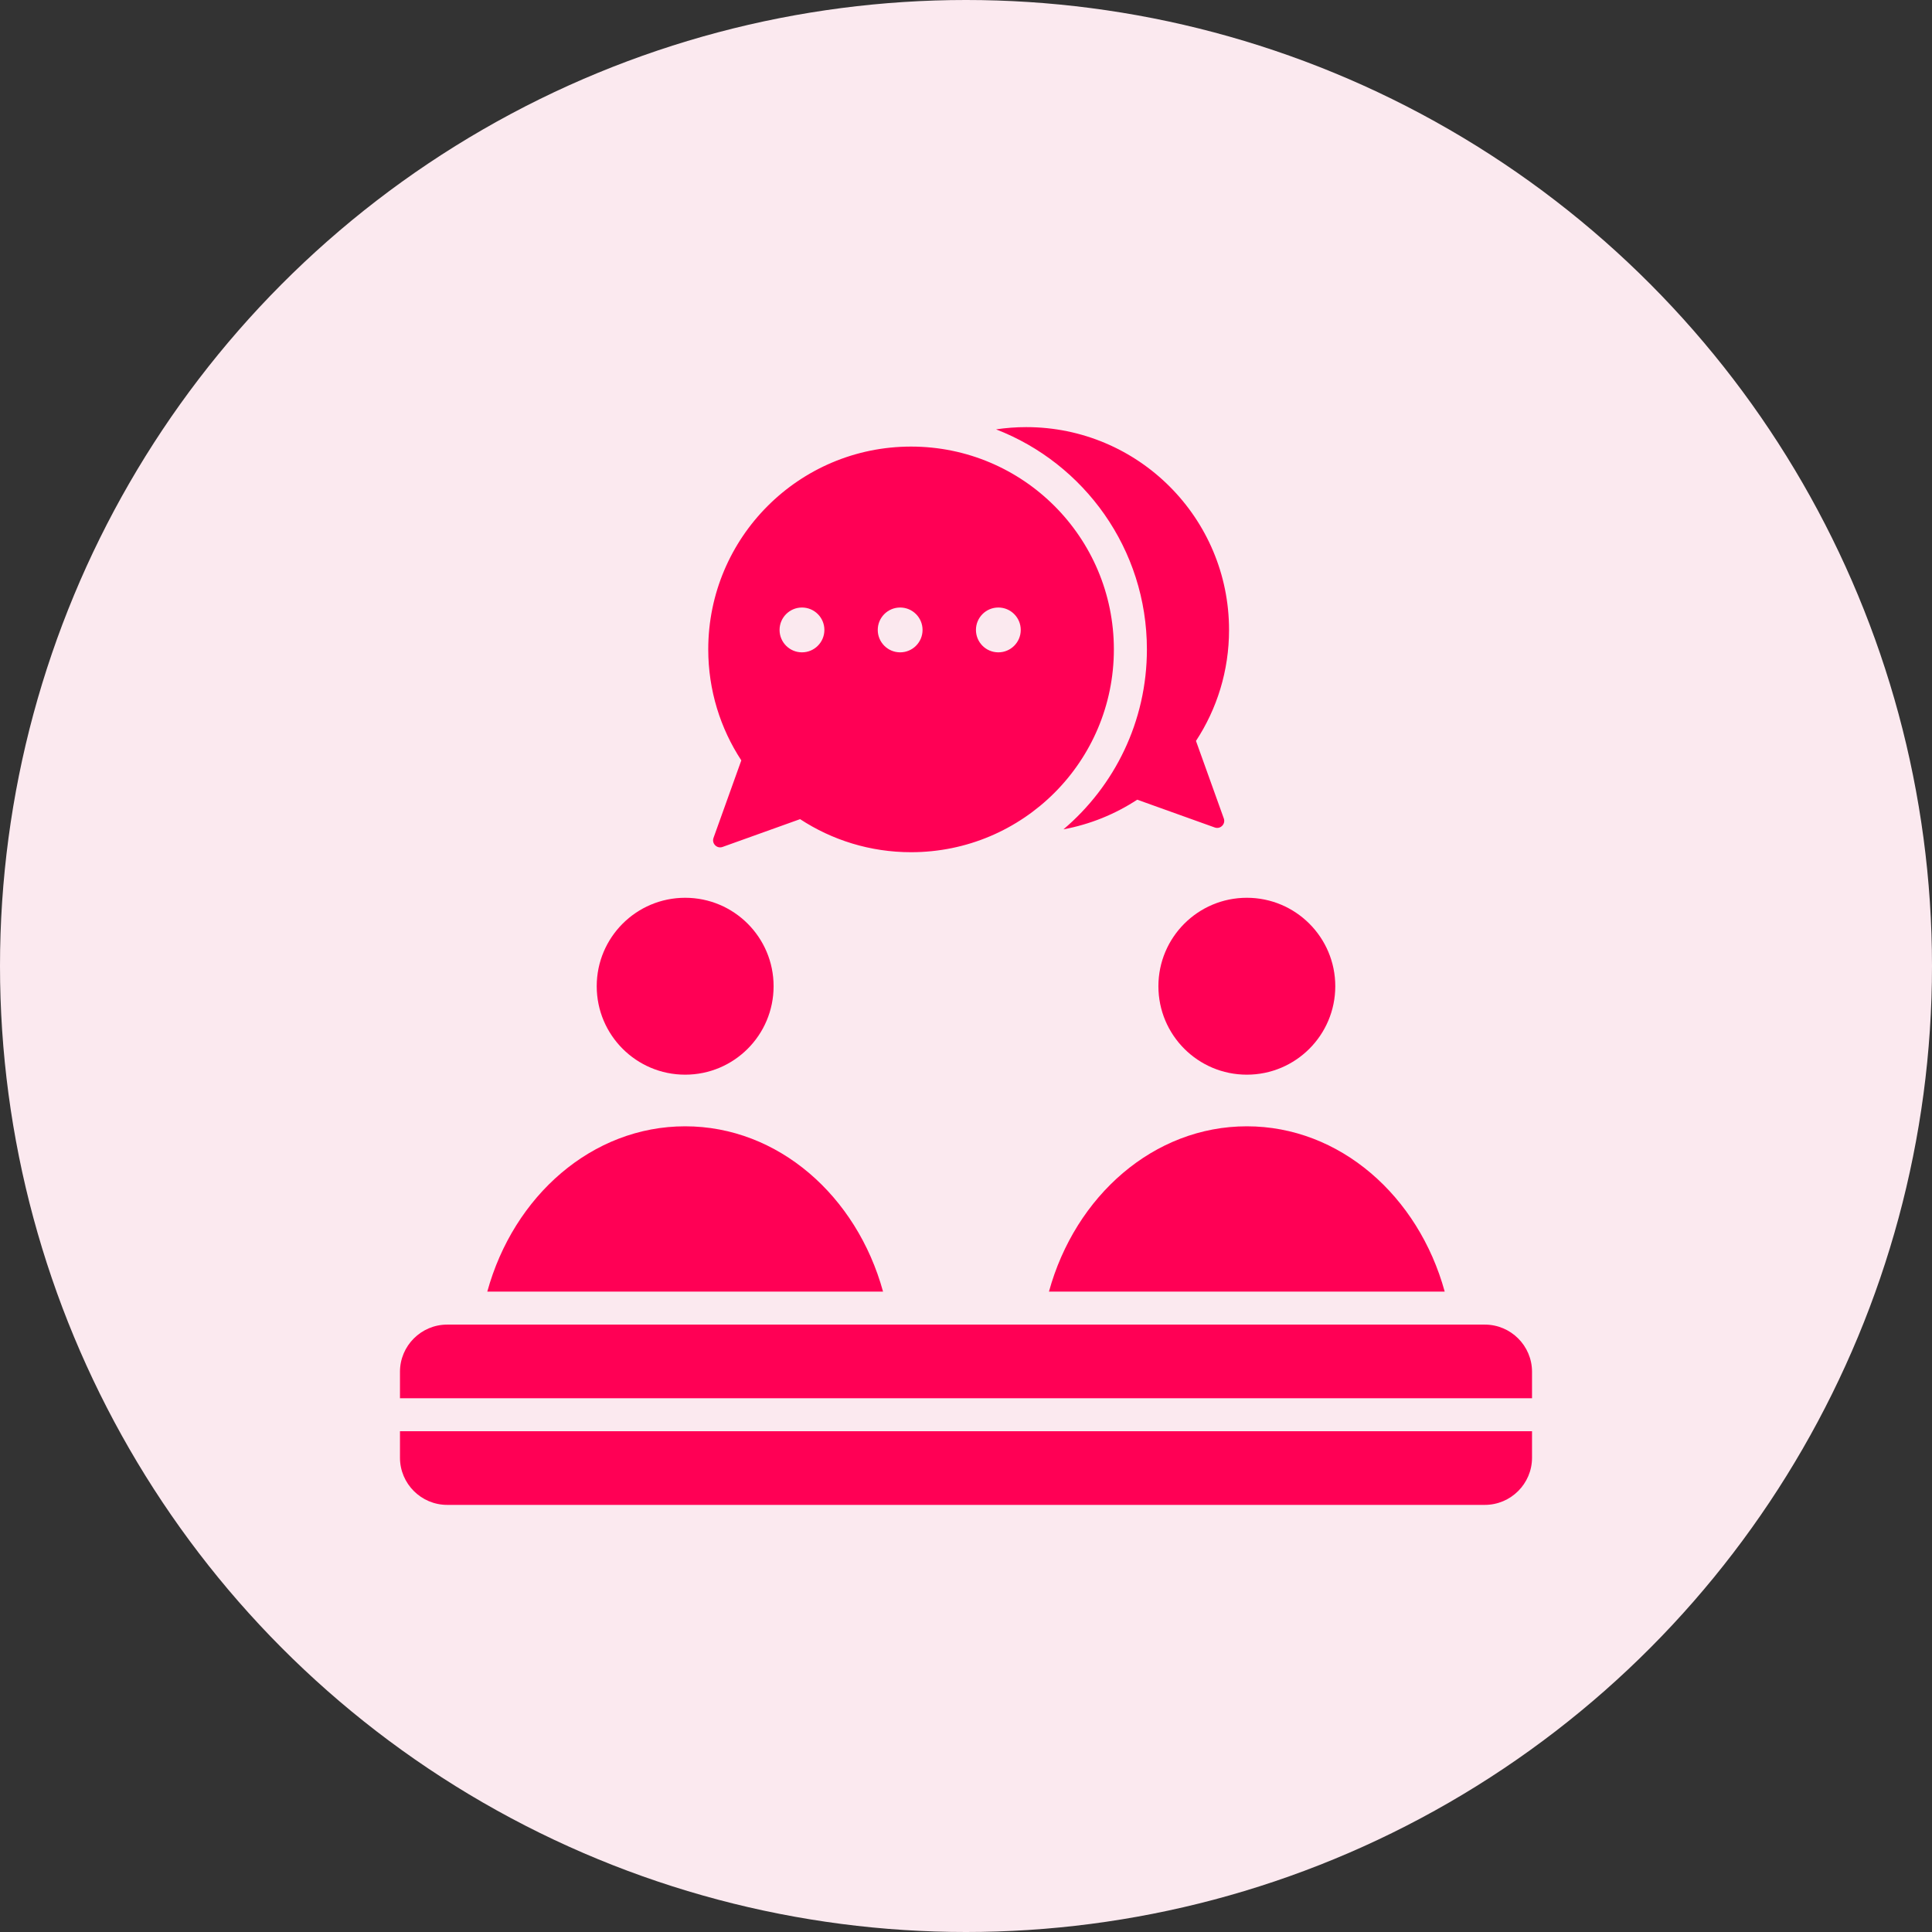 <svg width="80" height="80" viewBox="0 0 80 80" fill="none" xmlns="http://www.w3.org/2000/svg">
<rect x="0" y="0" width="80" height="80" fill="#333333" stroke="none"/>
<circle cx="40" cy="40" r="40" fill="#FBE9EF"/>
<path fill-rule="evenodd" clip-rule="evenodd" d="M44.036 34.341C45.146 34.134 46.18 33.71 47.09 33.113L50.3 34.264C50.409 34.303 50.524 34.278 50.606 34.196C50.688 34.114 50.714 33.999 50.675 33.89L49.523 30.68C50.389 29.36 50.892 27.781 50.892 26.084C50.892 21.446 47.133 17.686 42.494 17.686C42.07 17.686 41.653 17.718 41.245 17.779C44.898 19.191 47.491 22.738 47.491 26.89C47.49 29.876 46.149 32.549 44.036 34.341ZM37.725 35.288C36.029 35.288 34.45 34.784 33.13 33.919L29.92 35.07C29.811 35.109 29.696 35.084 29.614 35.002C29.532 34.919 29.506 34.805 29.545 34.695L30.696 31.486C29.831 30.165 29.327 28.586 29.327 26.89C29.327 22.252 33.087 18.492 37.725 18.492C42.364 18.492 46.123 22.252 46.123 26.89C46.123 31.528 42.364 35.288 37.725 35.288ZM37.274 25.156C36.761 25.156 36.346 25.572 36.346 26.084C36.346 26.596 36.761 27.012 37.274 27.012C37.786 27.012 38.201 26.596 38.201 26.084C38.201 25.572 37.786 25.156 37.274 25.156ZM33.208 25.156C32.696 25.156 32.28 25.572 32.28 26.084C32.28 26.596 32.696 27.012 33.208 27.012C33.72 27.012 34.136 26.596 34.136 26.084C34.136 25.572 33.72 25.156 33.208 25.156ZM41.339 25.156C41.852 25.156 42.267 25.572 42.267 26.084C42.267 26.596 41.852 27.012 41.339 27.012C40.827 27.012 40.412 26.596 40.412 26.084C40.412 25.572 40.827 25.156 41.339 25.156ZM28.371 37.175C30.394 37.175 32.033 38.815 32.033 40.837C32.033 42.86 30.394 44.5 28.371 44.5C26.349 44.5 24.709 42.86 24.709 40.837C24.709 38.815 26.349 37.175 28.371 37.175ZM36.565 53.482C35.475 49.516 32.219 46.638 28.371 46.638C24.523 46.638 21.268 49.516 20.178 53.482H36.565ZM51.629 37.175C53.651 37.175 55.291 38.815 55.291 40.837C55.291 42.86 53.651 44.5 51.629 44.5C49.606 44.5 47.967 42.86 47.967 40.837C47.967 38.815 49.606 37.175 51.629 37.175ZM59.822 53.482C58.732 49.516 55.477 46.638 51.629 46.638C47.781 46.638 44.525 49.516 43.435 53.482H59.822ZM18.516 54.849H61.484C62.56 54.849 63.438 55.726 63.438 56.802V57.898H16.562V56.802C16.562 55.726 17.44 54.849 18.516 54.849ZM63.438 59.265V60.361C63.438 61.437 62.56 62.314 61.484 62.314H18.516C17.44 62.314 16.562 61.437 16.562 60.361V59.265H63.438Z" fill="#FF0055"/>
</svg>
